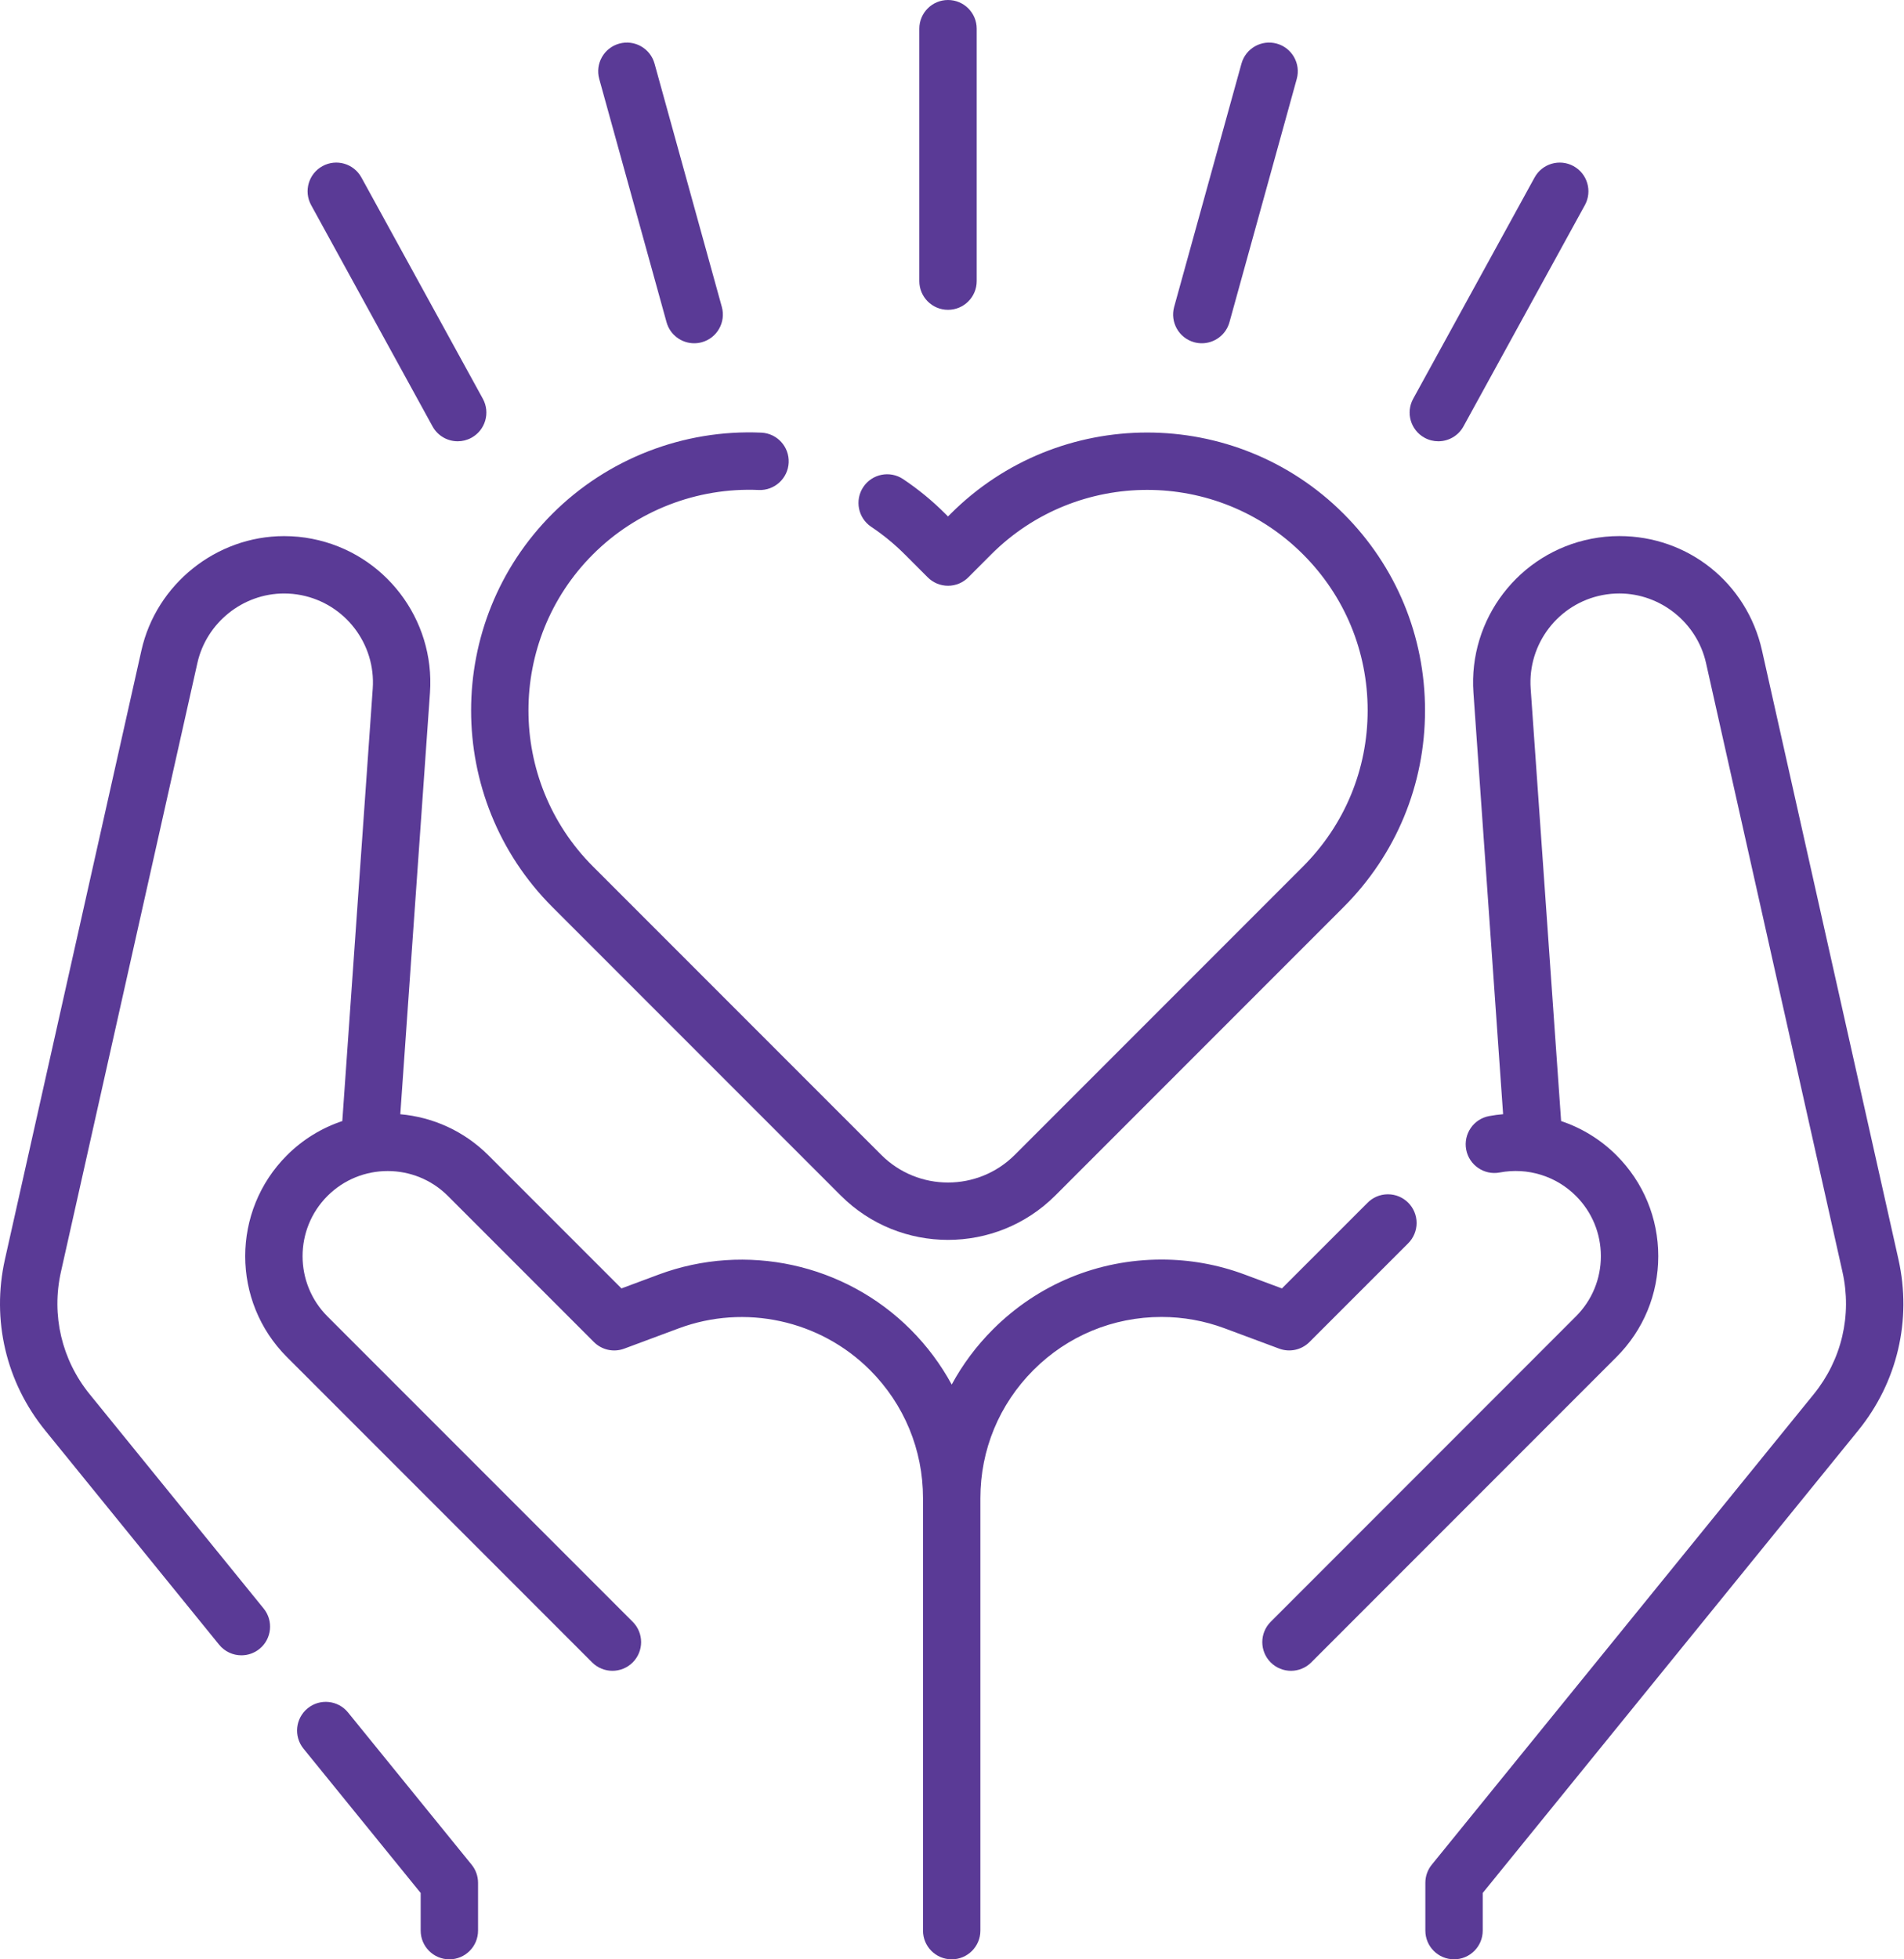 <svg width="105" height="108" viewBox="0 0 105 108" fill="none" xmlns="http://www.w3.org/2000/svg">
<path d="M19.193 94.393C18.643 93.715 17.647 93.611 16.968 94.162C16.29 94.713 16.186 95.709 16.737 96.388L23.199 104.343V106.418C23.199 107.291 23.907 108 24.781 108C25.655 108 26.363 107.291 26.363 106.418V103.781C26.363 103.418 26.238 103.066 26.009 102.784L19.193 94.393Z" fill="#5A3A96"/>
<path d="M72.213 73.974L77.657 68.532C77.954 68.235 78.121 67.833 78.121 67.413V67.411C78.121 66.538 77.412 65.83 76.539 65.83C76.09 65.83 75.685 66.017 75.397 66.318L70.694 71.019L68.643 70.255C67.169 69.706 65.625 69.428 64.055 69.428C60.54 69.428 57.237 70.796 54.754 73.281C53.842 74.193 53.082 75.216 52.484 76.318C51.885 75.216 51.125 74.193 50.213 73.281C46.585 69.653 41.133 68.465 36.324 70.255L34.272 71.019L26.937 63.685C25.581 62.329 23.85 61.574 22.075 61.418L23.712 38.181C23.997 34.121 21.199 30.473 17.207 29.699C16.711 29.6 16.192 29.551 15.664 29.551C11.926 29.551 8.618 32.2 7.799 35.851L0.272 69.418C-0.475 72.754 0.333 76.19 2.489 78.844L12.084 90.658C12.397 91.043 12.853 91.243 13.313 91.243C13.664 91.243 14.016 91.127 14.31 90.889C14.988 90.338 15.091 89.342 14.54 88.664L4.944 76.849C3.403 74.951 2.825 72.495 3.36 70.109L10.886 36.543C11.384 34.325 13.393 32.714 15.664 32.714C15.985 32.714 16.298 32.744 16.599 32.803C19.028 33.275 20.729 35.491 20.555 37.959L18.877 61.794C17.759 62.167 16.709 62.796 15.821 63.684C12.757 66.749 12.757 71.735 15.821 74.8L32.655 91.634C33.273 92.251 34.275 92.251 34.892 91.634C35.51 91.016 35.51 90.014 34.892 89.396L18.059 72.563C16.228 70.732 16.228 67.753 18.059 65.922C19.89 64.091 22.869 64.091 24.7 65.922L32.753 73.975C33.191 74.413 33.843 74.555 34.424 74.339L37.428 73.221C41.08 71.861 45.22 72.763 47.976 75.518C49.862 77.405 50.901 79.913 50.901 82.581V82.582V106.417V106.418C50.901 107.292 51.609 108 52.483 108C53.357 108 54.065 107.292 54.065 106.418V106.417V82.582C54.065 79.914 55.105 77.406 56.992 75.518C58.877 73.631 61.385 72.592 64.055 72.592C65.247 72.592 66.419 72.803 67.539 73.22L70.542 74.338C71.123 74.554 71.775 74.412 72.213 73.974Z" fill="#5A3A96"/>
<path d="M104.694 69.418L97.168 35.85C96.335 32.14 93.101 29.549 89.303 29.549C88.784 29.549 88.266 29.599 87.764 29.697C83.767 30.472 80.969 34.12 81.256 38.181L82.892 61.416C82.634 61.439 82.375 61.471 82.117 61.52C81.258 61.682 80.694 62.51 80.856 63.368C81.019 64.227 81.848 64.791 82.705 64.629C84.238 64.339 85.808 64.821 86.907 65.92C87.795 66.808 88.283 67.987 88.283 69.242C88.283 70.495 87.795 71.674 86.907 72.561L70.075 89.396C69.457 90.014 69.457 91.016 70.075 91.634C70.384 91.942 70.789 92.097 71.194 92.097C71.598 92.097 72.003 91.942 72.312 91.633L89.145 74.799C90.63 73.314 91.448 71.34 91.448 69.242C91.448 67.142 90.63 65.168 89.145 63.683C88.274 62.812 87.225 62.175 86.091 61.794L84.412 37.959C84.238 35.49 85.938 33.273 88.369 32.802C88.673 32.743 88.987 32.713 89.303 32.713C91.573 32.713 93.583 34.324 94.081 36.542L101.607 70.109C102.141 72.496 101.564 74.952 100.022 76.85L78.959 102.783C78.729 103.065 78.604 103.417 78.604 103.781V106.417C78.604 107.291 79.312 107.999 80.186 107.999C81.06 107.999 81.768 107.291 81.768 106.417V104.342L102.478 78.845C104.633 76.192 105.441 72.756 104.694 69.418Z" fill="#5A3A96"/>
<path d="M30.46 28.322C24.487 34.296 24.486 44.018 30.46 49.995L46.366 65.9C47.996 67.529 50.138 68.344 52.279 68.344C54.421 68.344 56.563 67.529 58.194 65.9L74.099 49.995C76.993 47.099 78.586 43.25 78.586 39.159C78.586 35.065 76.992 31.216 74.099 28.322C68.124 22.348 58.402 22.348 52.425 28.323L52.28 28.468L52.134 28.322C51.421 27.609 50.637 26.966 49.804 26.409C49.078 25.923 48.095 26.118 47.609 26.844C47.124 27.571 47.319 28.553 48.045 29.039C48.707 29.481 49.33 29.992 49.896 30.559L51.162 31.825C51.459 32.121 51.861 32.288 52.281 32.288H52.281C52.701 32.288 53.103 32.121 53.4 31.824L54.662 30.559C59.405 25.819 67.121 25.818 71.861 30.559C74.158 32.856 75.422 35.91 75.422 39.158C75.422 42.405 74.157 45.459 71.861 47.758L55.957 63.662C53.929 65.688 50.63 65.688 48.603 63.662L32.698 47.758C27.957 43.015 27.957 35.3 32.698 30.559C35.105 28.152 38.437 26.858 41.843 27.009C42.709 27.048 43.455 26.371 43.493 25.498C43.532 24.625 42.856 23.886 41.983 23.848C37.69 23.658 33.493 25.289 30.46 28.322Z" fill="#5A3A96"/>
<path d="M52.28 17.078C51.406 17.078 50.698 16.37 50.698 15.496V1.582C50.698 0.708 51.406 0 52.28 0C53.154 0 53.862 0.708 53.862 1.582V15.496C53.862 16.37 53.154 17.078 52.28 17.078Z" fill="#5A3A96"/>
<path d="M66.277 18.921C66.138 18.921 65.996 18.903 65.854 18.864C65.012 18.631 64.519 17.759 64.751 16.917L68.463 3.507C68.696 2.665 69.567 2.171 70.41 2.404C71.251 2.637 71.745 3.509 71.512 4.351L67.801 17.761C67.607 18.462 66.971 18.921 66.277 18.921Z" fill="#5A3A96"/>
<path d="M79.318 24.324C79.061 24.324 78.8 24.261 78.558 24.128C77.792 23.708 77.512 22.746 77.933 21.98L84.628 9.783C85.048 9.017 86.01 8.737 86.776 9.157C87.542 9.577 87.822 10.539 87.402 11.305L80.706 23.503C80.419 24.027 79.877 24.324 79.318 24.324Z" fill="#5A3A96"/>
<path d="M38.282 18.921C37.588 18.921 36.952 18.462 36.758 17.761L33.046 4.351C32.813 3.509 33.307 2.637 34.149 2.404C34.992 2.171 35.863 2.665 36.096 3.507L39.807 16.917C40.04 17.759 39.547 18.631 38.705 18.864C38.563 18.903 38.422 18.921 38.282 18.921Z" fill="#5A3A96"/>
<path d="M25.241 24.324C24.683 24.324 24.141 24.027 23.853 23.503L17.158 11.305C16.738 10.539 17.017 9.578 17.784 9.157C18.55 8.736 19.511 9.017 19.931 9.783L26.627 21.98C27.047 22.746 26.767 23.708 26.001 24.128C25.759 24.261 25.499 24.324 25.241 24.324Z" fill="#5A3A96"/>
</svg>
